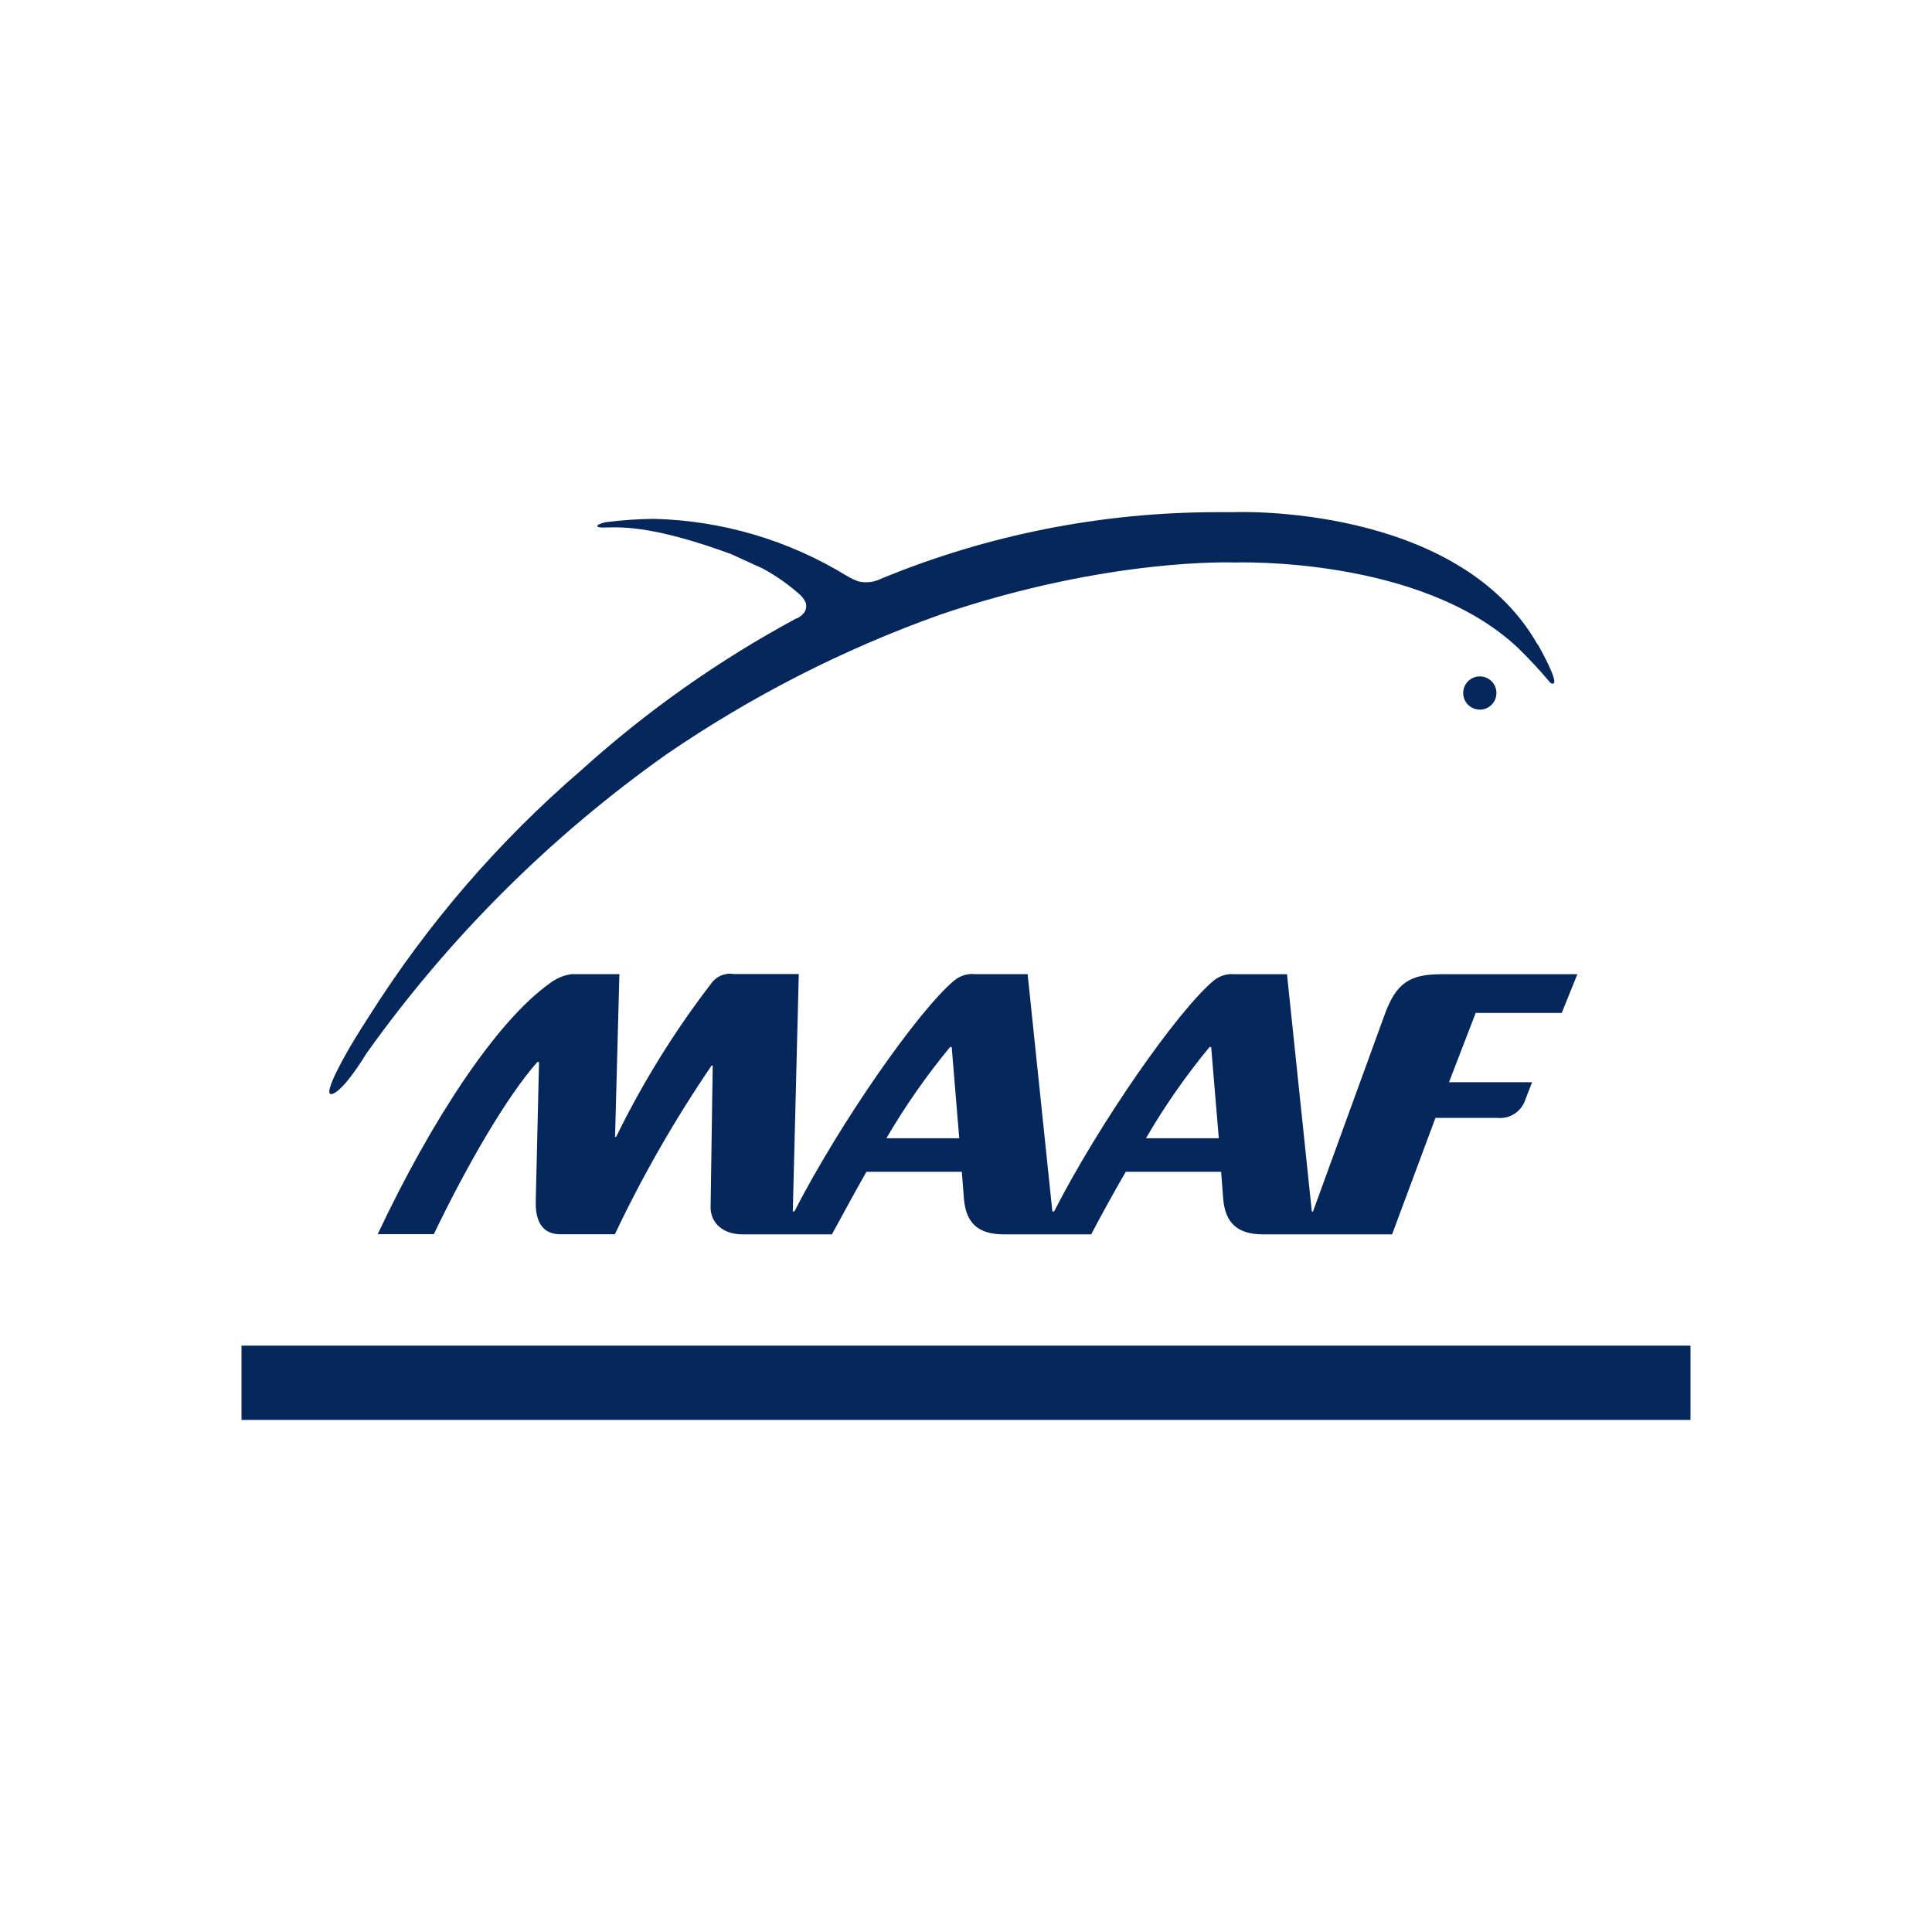 <?xml version="1.0" encoding="UTF-8"?><svg id="Calque_1" xmlns="http://www.w3.org/2000/svg" viewBox="0 0 200 200"><defs><style>.cls-1{fill:#06275b;}</style></defs><rect class="cls-1" x="25" y="139.3" width="150" height="7.69"/><path class="cls-1" d="m152.8,104.86h8.87l1.62-4.01h-14.01c-3.3,0-4.75.83-5.98,4.29l-7.38,20.28h-.12l-2.57-24.57h-5.41c-.79-.08-1.57.16-2.18.66-3.74,3.13-11.84,14.75-16.52,23.9h-.18l-2.56-24.57h-5.43c-.78-.08-1.56.16-2.17.66-3.74,3.13-11.84,14.75-16.54,23.9h-.17l.62-24.57h-6.74c-.91-.15-1.82.24-2.34,1-3.8,4.94-7.09,10.26-9.83,15.86h-.11l.45-16.85h-4.92c-.86.11-1.67.46-2.35,1-5.47,3.91-12.17,14.08-17.75,25.92h5.81c3.46-7.21,7.59-14.3,10.72-17.82h.17l-.34,14.46c-.06,2.97,1.51,3.37,2.57,3.37h5.62c2.88-6.07,6.23-11.92,10.02-17.47h.11l-.22,14.68c0,1.62,1.28,2.8,3.29,2.8h9.27c1.18-2.13,2.35-4.36,3.58-6.48h9.87l.22,2.85c.22,2.39,1.39,3.63,4.13,3.63h9.04c1.12-2.13,2.35-4.36,3.58-6.48h9.87l.22,2.85c.22,2.39,1.4,3.63,4.13,3.63h13.35l4.49-12.06h6.37c1.26.15,2.46-.59,2.9-1.79l.73-1.9h-8.6l2.77-7.19Zm-54.45,3.53h.17l.78,9.44h-7.54c1.94-3.32,4.14-6.47,6.59-9.44m26.86,0h.17l.79,9.44h-7.54c1.93-3.32,4.13-6.48,6.58-9.44"/><path class="cls-1" d="m151.47,71.74c0-.94.75-1.71,1.7-1.72,0,0,.02,0,.02,0,.94,0,1.71.75,1.72,1.7,0,0,0,.02,0,.02,0,.94-.75,1.71-1.7,1.72,0,0-.02,0-.02,0-.94,0-1.71-.75-1.72-1.7,0,0,0-.02,0-.02"/><path class="cls-1" d="m159.17,66.72c-8.31-14.6-31.26-13.72-31.45-13.7h-1.72c-11.95,0-23.78,2.34-34.82,6.9h0c-.72.36-1.54.45-2.33.26-.42-.15-.83-.35-1.21-.58h0c-6.03-3.69-12.92-5.72-19.98-5.89-1.67.02-3.33.14-4.99.35-1.12.27-1.12.6,0,.55,2.09-.09,5.52,0,13.02,2.75l3.3,1.51c1.38.75,2.68,1.67,3.85,2.72.23.22.42.49.56.78.08.24.26,1.03-.88,1.64h-.07c-8.04,4.33-15.52,9.61-22.29,15.73-8.52,7.33-15.9,15.89-21.91,25.39-1.31,2.02-1.99,3.2-1.99,3.2,0,0-3.12,5.25-1.88,4.92s3.54-4.18,3.54-4.18c8.54-11.99,19.03-22.45,31.04-30.96,8.81-6.04,18.36-10.92,28.42-14.5,17.47-5.92,30.33-5.38,30.43-5.38s19.21-.69,29.32,8.83c1.14,1.11,2.23,2.28,3.26,3.5.06.07.22.31.44.18.48-.29-1.53-3.85-1.62-4"/></svg>